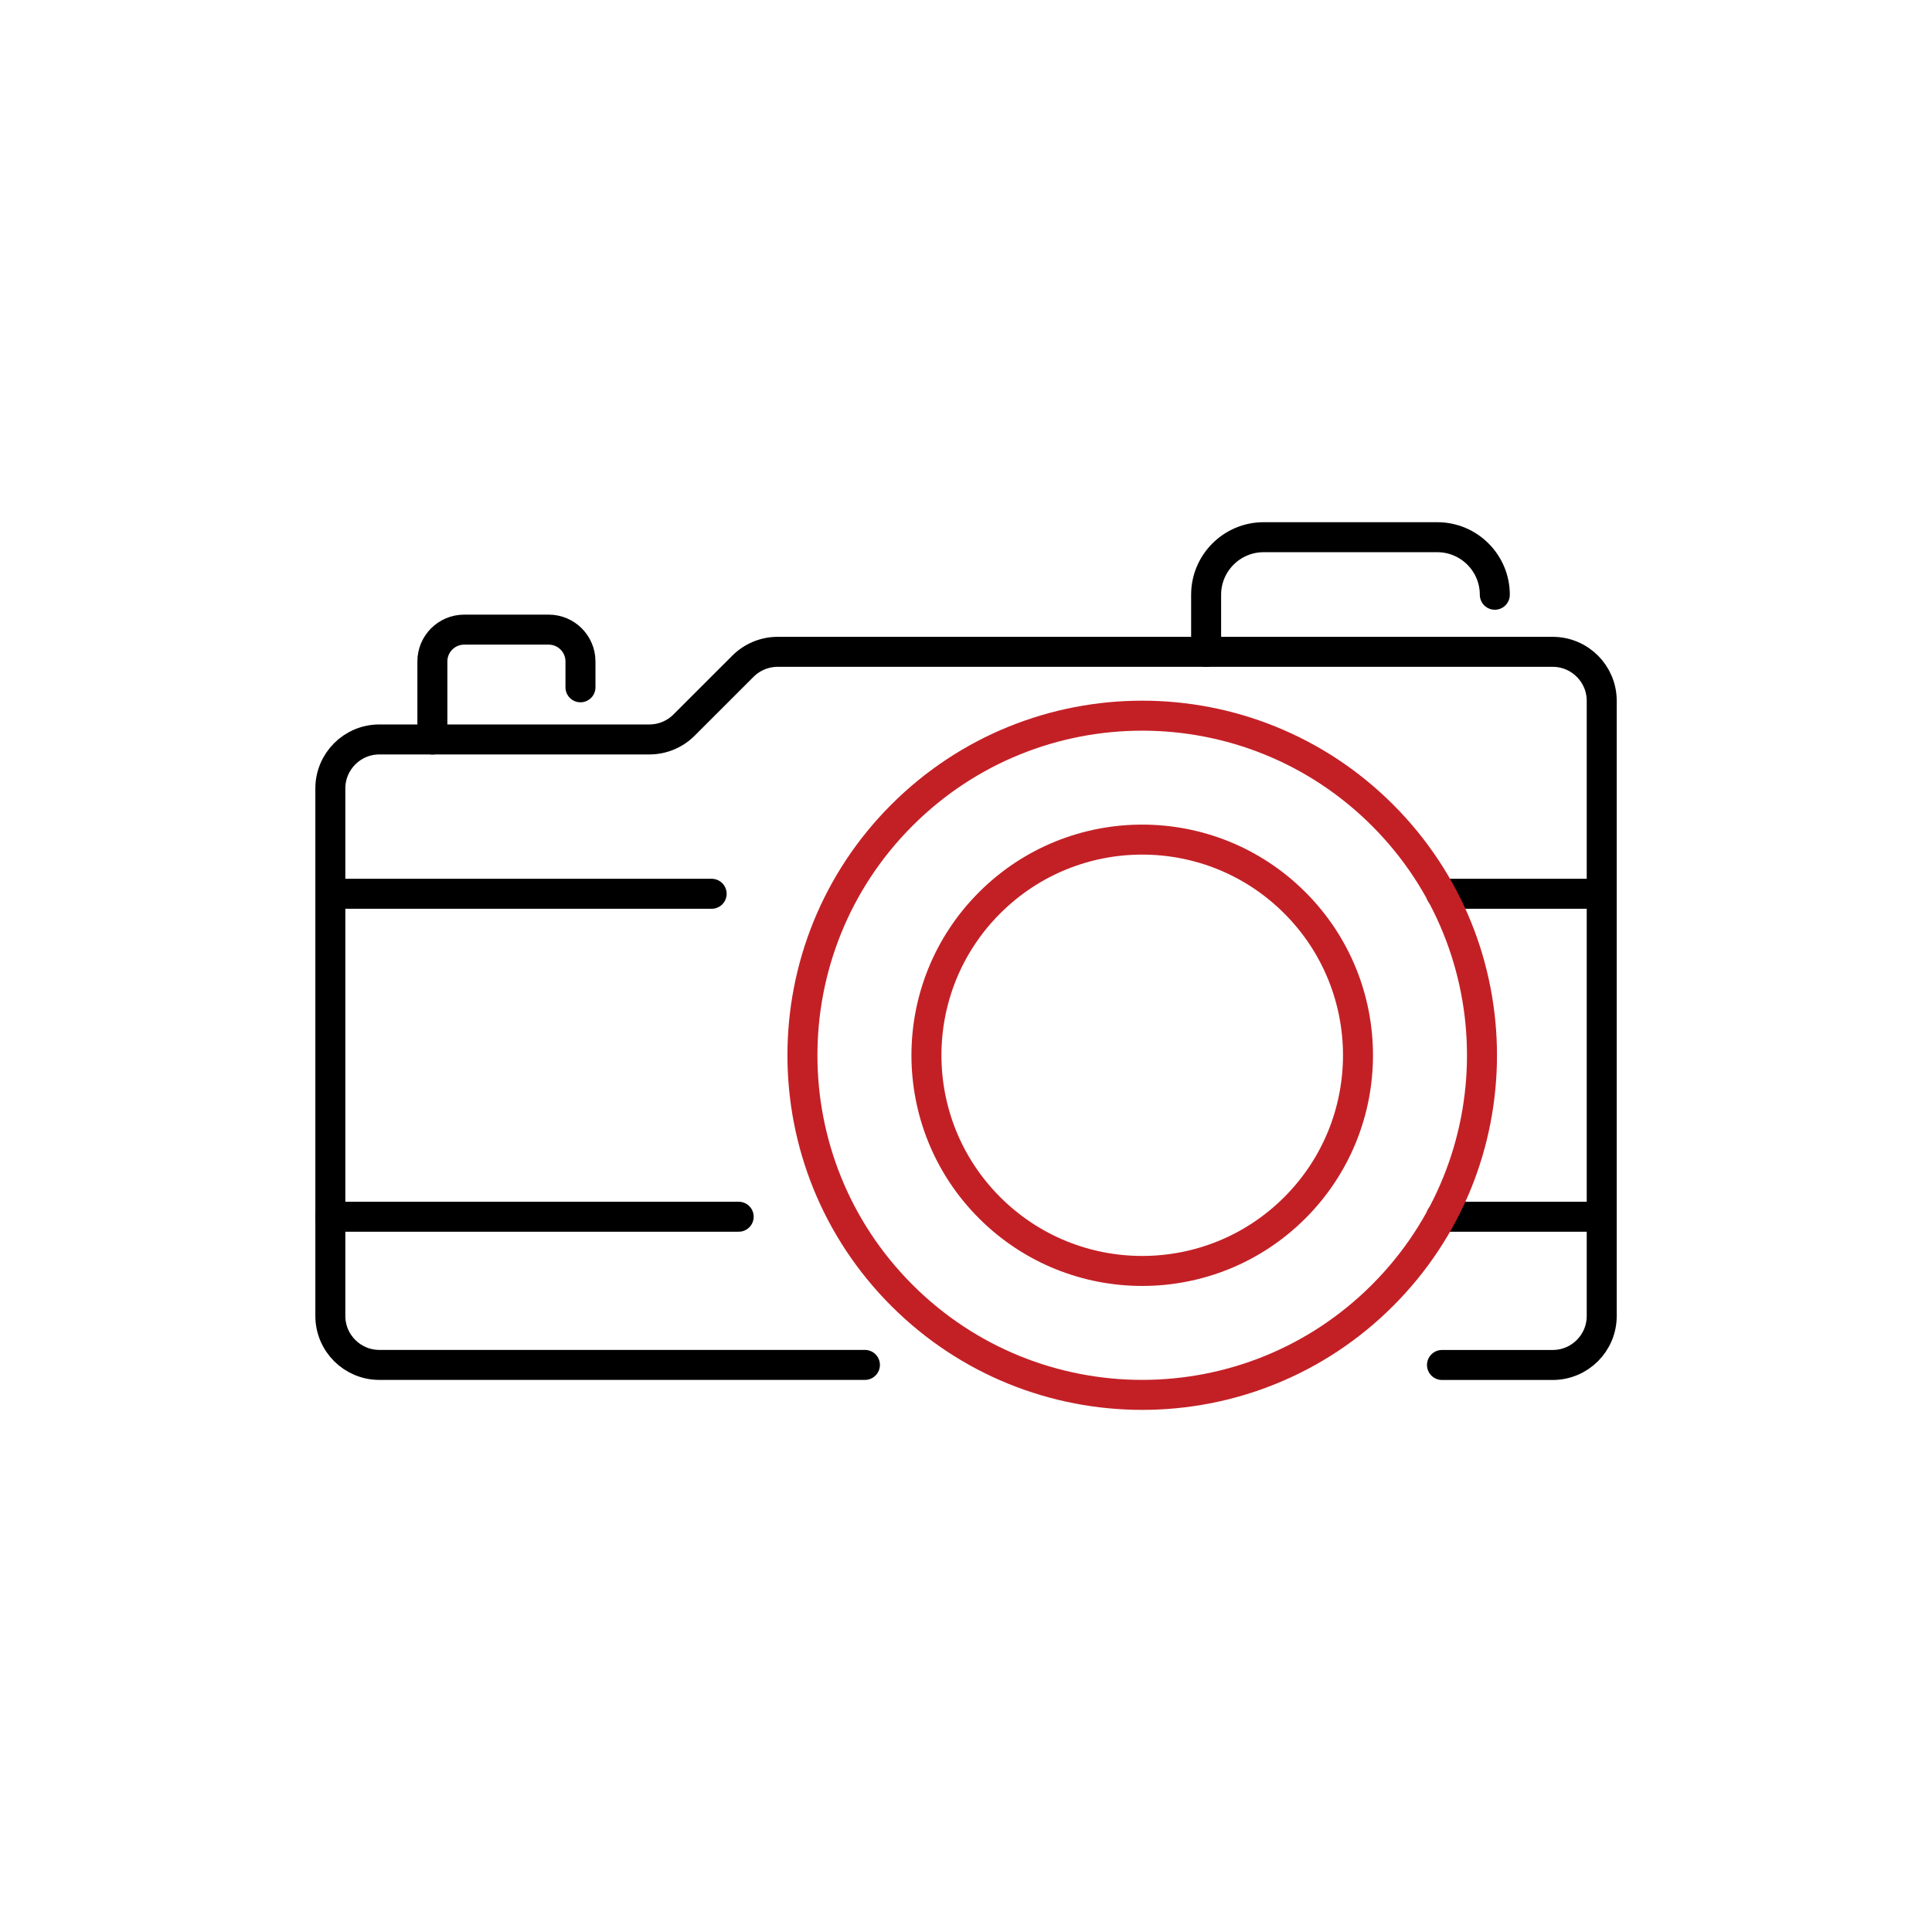 <svg width="118" height="118" viewBox="0 0 118 118" fill="none" xmlns="http://www.w3.org/2000/svg">
<g clip-path="url(#clip0_3979_51391)">
<path d="M88.072 83.368H94.832C96.488 83.368 97.828 82.028 97.828 80.373V42.807C97.828 41.152 96.488 39.812 94.832 39.812H47.497C46.701 39.812 45.942 40.128 45.378 40.689L41.778 44.287C41.217 44.848 40.455 45.163 39.659 45.163H23.172C21.516 45.163 20.176 46.503 20.176 48.158V80.37C20.176 82.025 21.516 83.364 23.172 83.364H52.827" stroke="black" stroke-width="1.832" stroke-linecap="round" stroke-linejoin="round"/>
<path d="M26.408 45.167V40.397C26.408 39.326 27.278 38.456 28.349 38.456H33.511C34.583 38.456 35.453 39.326 35.453 40.397V41.978" stroke="black" stroke-width="1.832" stroke-linecap="round" stroke-linejoin="round"/>
<path d="M88.019 54.589H97.823" stroke="black" stroke-width="1.832" stroke-linecap="round" stroke-linejoin="round"/>
<path d="M21.074 54.589H43.465" stroke="black" stroke-width="1.832" stroke-linecap="round" stroke-linejoin="round"/>
<path d="M88.019 74.314H97.823" stroke="black" stroke-width="1.832" stroke-linecap="round" stroke-linejoin="round"/>
<path d="M20.176 74.314H45.116" stroke="black" stroke-width="1.832" stroke-linecap="round" stroke-linejoin="round"/>
<path d="M73.666 39.816V36.325C73.666 34.385 75.241 32.81 77.182 32.81H87.782C89.723 32.81 91.298 34.385 91.298 36.325" stroke="black" stroke-width="1.832" stroke-linecap="round" stroke-linejoin="round"/>
<path d="M84.436 79.119C92.541 71.019 92.541 57.886 84.436 49.786C76.332 41.686 63.192 41.686 55.088 49.786C46.984 57.886 46.984 71.019 55.088 79.119C63.192 87.22 76.332 87.22 84.436 79.119Z" stroke="#C32026" stroke-width="1.832" stroke-linecap="round" stroke-linejoin="round"/>
<path d="M79.082 73.767C84.228 68.623 84.228 60.282 79.082 55.138C73.935 49.994 65.591 49.994 60.444 55.138C55.297 60.282 55.297 68.623 60.444 73.767C65.591 78.911 73.935 78.911 79.082 73.767Z" stroke="#C32026" stroke-width="1.832" stroke-linecap="round" stroke-linejoin="round"/>
</g>
<defs>
<clipPath id="clip0_3979_51391">
<rect width="80" height="54.737" fill="white" transform="translate(19 31.631)"/>
</clipPath>
</defs>
</svg>
